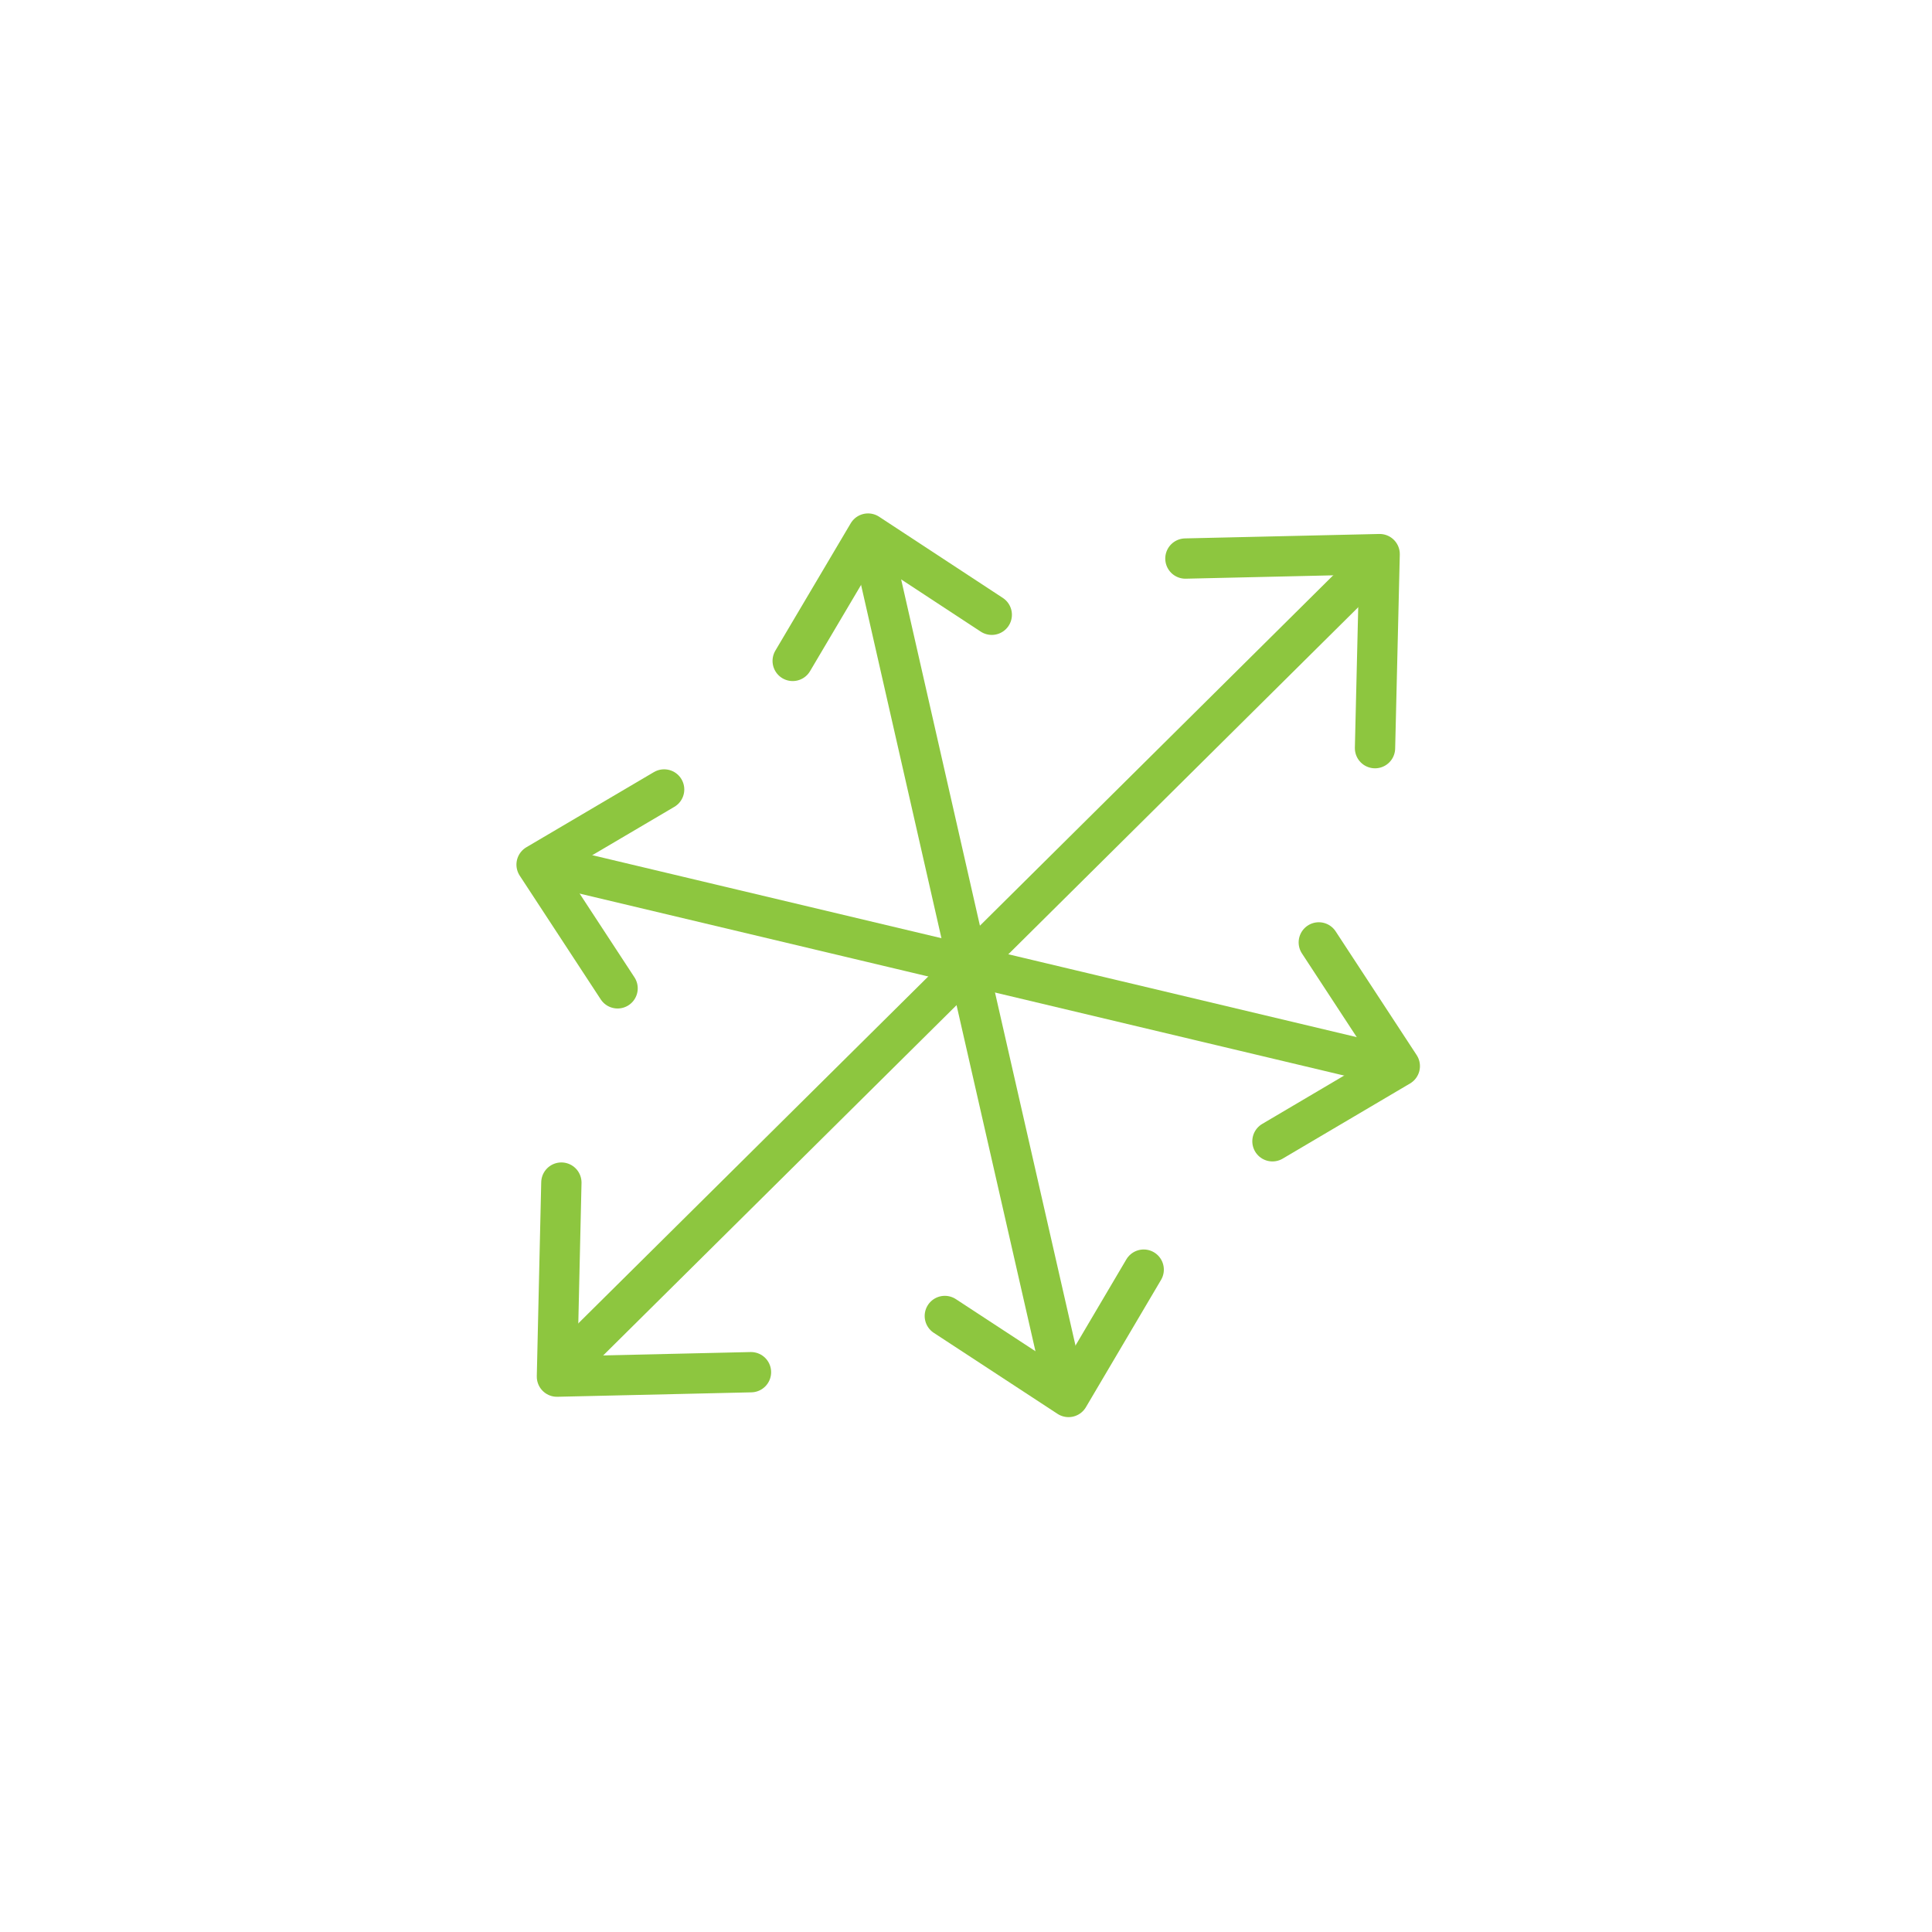<?xml version="1.0" encoding="UTF-8"?>
<svg width="163px" height="163px" viewBox="0 0 163 163" version="1.1" xmlns="http://www.w3.org/2000/svg" xmlns:xlink="http://www.w3.org/1999/xlink">
    <!-- Generator: Sketch 54.1 (76490) - https://sketchapp.com -->
    <title>Investment-Access-large</title>
    <desc>Created with Sketch.</desc>
    <g id="Investment-Access-large" stroke="none" stroke-width="1" fill="none" fill-rule="evenodd" stroke-linecap="round" stroke-linejoin="round">
        <g id="Icons-InvestmentAccess" transform="translate(45.2, 44.2)" stroke="#8DC63F" stroke-width="3.4">
            <polyline id="Path" points="6.905 39.185 0.071 28.747 10.832 22.406"></polyline>
            <path d="M37.811,37.553 L3.131,29.308" id="Path"></path>
            <polyline id="Path" points="66.065 35.309 72.899 45.747 62.155 52.088"></polyline>
            <path d="M35.176,36.941 L69.839,45.186" id="Path"></path>
            <polyline id="Path" points="51.292 62.917 44.951 73.661 34.513 66.827"></polyline>
            <path d="M36.179,35.921 L44.101,70.669" id="Path"></path>
            <polyline id="Path" points="21.678 11.56 28.036 0.816 38.474 7.667"></polyline>
            <path d="M36.791,38.556 L28.886,3.808" id="Path"></path>
            <polyline id="Path" points="18.159 71.57 1.788 71.944 2.162 55.573"></polyline>
            <path d="M37.743,35.989 L4.525,68.918" id="Path"></path>
            <polyline id="Path" points="54.811 2.924 71.199 2.55 70.808 18.921"></polyline>
            <path d="M35.244,38.505 L68.445,5.576" id="Path"></path>
        </g>
    </g>
</svg>